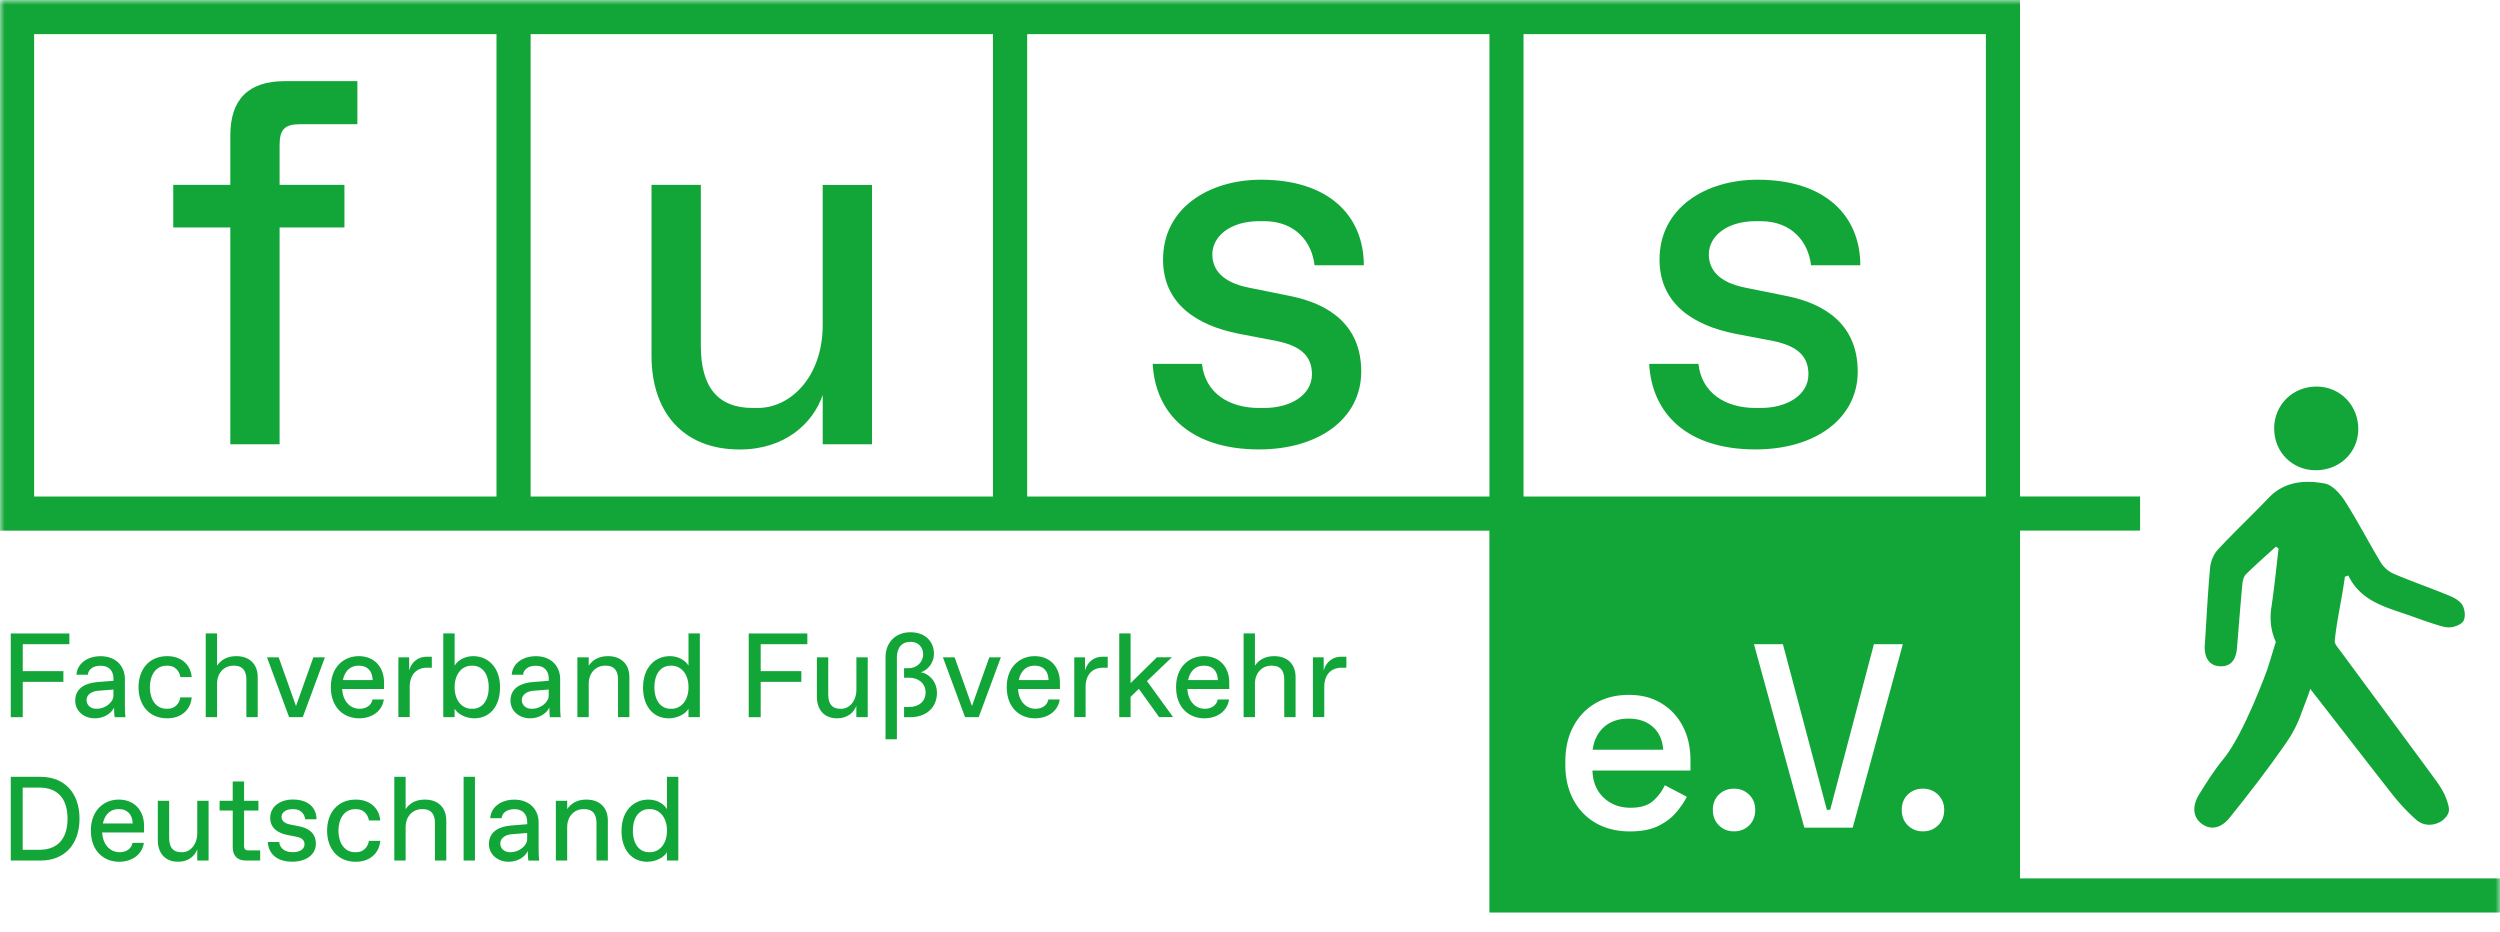 <svg width="263" height="98" viewBox="0 0 263 98" xmlns="http://www.w3.org/2000/svg" xmlns:xlink="http://www.w3.org/1999/xlink">
    <defs>
        <path id="czrlhn80ca" d="M0 0h263v97.011H0z"/>
    </defs>
    <g fill="none" fill-rule="evenodd">
        <mask id="7n83ayy36b" fill="#fff">
            <use xlink:href="#czrlhn80ca"/>
        </mask>
        <g mask="url(#7n83ayy36b)" fill="#12A638" fill-rule="nonzero">
            <path d="M24.228 23.927h-6.002v-4.476h6.002v-5.185c0-3.823 1.908-5.73 5.73-5.73h7.638v4.53h-6.002c-1.636 0-2.18.545-2.18 2.18v4.205h6.82v4.476h-6.82V46.74h-5.186V23.927zM91.734 46.74H86.55v-5.185c-1.036 3.004-3.986 5.73-8.729 5.73-6.111 0-9.28-4.095-9.28-9.825V19.45h5.186v16.92c0 4.367 1.799 6.548 5.457 6.548h.545c3.44 0 6.82-3.277 6.82-8.73V19.452h5.185V46.74zM121.263 38.278h5.185c.327 3.059 2.834 4.64 6.002 4.64h.545c2.787 0 5.022-1.363 5.022-3.55 0-1.745-.982-2.944-3.713-3.495l-3.986-.763c-4.422-.873-7.965-3.162-7.965-7.803 0-5.457 4.858-8.401 10.315-8.401 7.148 0 10.806 3.822 10.806 9.001h-5.185c-.272-2.453-2.017-4.64-5.294-4.64h-.545c-3.004 0-4.912 1.581-4.912 3.495 0 1.636 1.09 2.95 3.822 3.495l4.312.873c4.15.818 7.53 3.059 7.53 7.965 0 4.907-4.422 8.184-10.752 8.184-7.256 0-10.915-3.822-11.187-9.007v.006zM173.493 38.278h5.185c.327 3.059 2.834 4.64 6.002 4.64h.545c2.787 0 5.022-1.363 5.022-3.55 0-1.745-.981-2.944-3.713-3.495l-3.986-.763c-4.421-.873-7.965-3.162-7.965-7.803 0-5.457 4.858-8.401 10.315-8.401 7.148 0 10.806 3.822 10.806 9.001h-5.185c-.272-2.453-2.017-4.64-5.294-4.64h-.545c-3.004 0-4.912 1.581-4.912 3.495 0 1.636 1.09 2.95 3.822 3.495l4.313.873c4.149.818 7.529 3.059 7.529 7.965 0 4.907-4.422 8.184-10.752 8.184-7.256 0-10.915-3.822-11.187-9.007v.006z"/>
            <path d="M212.507 92.402V55.82h12.629v-3.592h-12.63V0H0v55.826h156.684V96h108.331v-3.592h-52.508v-.006zM52.23 52.234H3.592V3.592H52.23v48.642zm52.23 0H55.822V3.592h48.638v48.642zm52.23 0h-48.632V3.592h48.633v48.642zm21.14 28.828h-10.303c.036 1.193.43 2.144 1.18 2.853.752.709 1.69 1.06 2.817 1.06 1.048 0 1.842-.236 2.38-.715a5.106 5.106 0 0 0 1.236-1.653l2.314 1.211c-.254.515-.624 1.054-1.102 1.63-.479.57-1.109 1.048-1.89 1.435-.781.388-1.775.582-2.992.582-1.357 0-2.544-.29-3.562-.866a6.032 6.032 0 0 1-2.38-2.454c-.57-1.06-.854-2.283-.854-3.683v-.333c0-1.417.278-2.653.842-3.707.563-1.054 1.344-1.878 2.35-2.453 1.005-.582 2.168-.867 3.495-.867 1.326 0 2.417.291 3.386.867.969.575 1.726 1.38 2.271 2.41.545 1.03.818 2.23.818 3.61v1.08l-.006-.007zm6.184 5.76c-.424.425-.957.637-1.593.637s-1.163-.212-1.593-.636c-.43-.424-.636-.963-.636-1.624 0-.66.212-1.199.636-1.61.424-.413.957-.619 1.593-.619s1.163.212 1.593.636c.424.424.636.957.636 1.6 0 .642-.212 1.205-.636 1.623v-.006zm5.803.25-5.3-19.3h3.046l4.622 17.421h.351l4.598-17.421h3.046l-5.275 19.3h-5.088zm14.07-.25c-.424.425-.957.637-1.593.637s-1.163-.212-1.593-.636c-.43-.424-.636-.963-.636-1.624 0-.66.212-1.199.636-1.61.424-.413.957-.619 1.593-.619s1.163.212 1.593.636c.43.424.642.957.642 1.6 0 .642-.212 1.205-.642 1.623v-.006zm5.028-34.588h-48.639V3.592h48.639v48.642z"/>
            <path d="M171.324 75.598c-1.047 0-1.908.29-2.568.866-.66.582-1.066 1.382-1.211 2.411h7.426c-.073-1.03-.436-1.835-1.09-2.41-.655-.582-1.503-.867-2.557-.867z"/>
            <g>
                <path d="M1.133 66.64h6.166v1.132H2.393V70.6h4.276v1.132H2.393v3.714h-1.26zM12.06 75.44c-.06-.314-.06-.944-.06-1.005-.255.563-1.006 1.133-2.012 1.133-1.193 0-2.077-.794-2.077-1.86 0-1.435 1.272-1.86 2.29-1.95l1.738-.14v-.2c0-.878-.503-1.38-1.32-1.38h-.062c-.678 0-1.247.314-1.32.944H8.044c.072-1.157 1.12-1.95 2.538-1.95 1.671 0 2.556 1.108 2.556 2.393v2.64c0 .376 0 .946.06 1.382h-1.132l-.006-.006zm-1.696-2.78c-.727.06-1.26.412-1.26.994 0 .515.43.908 1.005.908h.127c.758 0 1.696-.63 1.696-1.38v-.643l-1.574.127.006-.006zM14.573 72.297c0-1.848 1.085-3.271 3.017-3.271 1.435 0 2.453.842 2.58 2.199h-1.193c-.115-.69-.618-1.194-1.32-1.194h-.128c-1.193 0-1.762 1.066-1.762 2.266s.569 2.265 1.762 2.265h.127c.703 0 1.206-.502 1.32-1.193h1.194c-.127 1.357-1.145 2.199-2.58 2.199-1.939 0-3.017-1.424-3.017-3.271zM22.835 75.44h-1.193v-8.807h1.193v3.398c.376-.563 1.006-1.005 2.011-1.005 1.448 0 2.265.878 2.265 2.199v4.216h-1.193v-3.962c0-.878-.375-1.448-1.26-1.448h-.127c-.878 0-1.696.69-1.696 1.89v3.52zM30.413 75.44l-2.326-6.287h1.23l1.822 5.119 1.824-5.119h1.217l-2.326 6.288h-1.447zM37.772 75.568c-1.563 0-2.968-1.084-2.968-3.283 0-2.2 1.448-3.26 2.932-3.26 1.635 0 2.665 1.134 2.665 2.769v.69h-4.404c.073 1.436.994 2.078 1.775 2.078h.073c.63 0 1.217-.315 1.344-.981h1.194c-.2 1.296-1.309 1.987-2.617 1.987h.006zm-1.696-4.028h3.131c-.048-1.097-.702-1.509-1.41-1.509h-.128c-.642 0-1.369.388-1.6 1.509h.007zM41.909 69.153h1.133v1.381c.254-.945 1.005-1.448 1.823-1.448h.563v1.157h-.503c-1.132 0-1.823.758-1.823 2.011v3.18H41.91v-6.287.006zM49.904 75.568c-.878 0-1.762-.442-2.077-1.006v.879h-1.194v-8.808h1.194v3.398c.315-.563 1.072-1.005 1.95-1.005 1.575 0 2.829 1.193 2.829 3.27 0 2.079-1.133 3.272-2.708 3.272h.006zm-.315-1.006h.127c.945 0 1.696-.757 1.696-2.265 0-1.509-.757-2.266-1.696-2.266h-.127c-.884 0-1.762.757-1.762 2.266 0 1.508.878 2.265 1.762 2.265zM57.851 75.44c-.06-.314-.06-.944-.06-1.005-.255.563-1.006 1.133-2.011 1.133-1.194 0-2.078-.794-2.078-1.86 0-1.435 1.272-1.86 2.29-1.95l1.738-.14v-.2c0-.878-.503-1.38-1.32-1.38h-.061c-.678 0-1.248.314-1.32.944h-1.194c.073-1.157 1.12-1.95 2.538-1.95 1.672 0 2.556 1.108 2.556 2.393v2.64c0 .376 0 .946.06 1.382h-1.132l-.006-.006zm-1.696-2.78c-.727.06-1.26.412-1.26.994 0 .515.43.908 1.006.908h.127c.757 0 1.696-.63 1.696-1.38v-.643l-1.575.127.006-.006zM61.934 75.44H60.74v-6.287h1.194v.878c.375-.563 1.005-1.005 2.01-1.005 1.448 0 2.266.878 2.266 2.199v4.216h-1.193v-3.962c0-.878-.376-1.448-1.26-1.448h-.127c-.879 0-1.696.69-1.696 1.89v3.52zM67.652 72.297c0-2.078 1.26-3.271 2.828-3.271.878 0 1.636.442 1.95 1.005v-3.398h1.194v8.808H72.43v-.879c-.315.564-1.194 1.006-2.078 1.006-1.575 0-2.708-1.193-2.708-3.271h.007zm4.779 0c0-1.509-.879-2.266-1.763-2.266h-.127c-.945 0-1.696.757-1.696 2.266 0 1.508.757 2.265 1.696 2.265h.127c.878 0 1.763-.757 1.763-2.265zM78.766 66.64h6.166v1.132h-4.906V70.6h4.276v1.132h-4.276v3.714h-1.26zM91.28 75.44h-1.193v-1.193c-.242.69-.92 1.32-2.011 1.32-1.411 0-2.138-.944-2.138-2.265v-4.149h1.193v3.901c0 1.006.412 1.508 1.26 1.508h.127c.794 0 1.575-.757 1.575-2.01v-3.399h1.193v6.288h-.006zM95.108 74.375h.49c1.134 0 1.776-.643 1.776-1.52 0-1.006-.818-1.558-1.696-1.558h-.57v-1.005h.503c.878 0 1.508-.69 1.508-1.448 0-.757-.527-1.32-1.284-1.32h-.127c-.757 0-1.357.526-1.357 1.66v8.589h-1.193v-8.656c0-1.448.981-2.605 2.617-2.605 1.635 0 2.477 1.054 2.477 2.253 0 1.072-.757 1.775-1.381 1.963.69.06 1.696.842 1.696 2.162 0 1.509-1.097 2.557-2.792 2.557h-.667v-1.072zM101.523 75.44l-2.326-6.287h1.23l1.823 5.119 1.823-5.119h1.217l-2.326 6.288h-1.447zM108.876 75.568c-1.563 0-2.968-1.084-2.968-3.283 0-2.2 1.448-3.26 2.932-3.26 1.635 0 2.665 1.134 2.665 2.769v.69H107.1c.073 1.436.994 2.078 1.775 2.078h.073c.63 0 1.217-.315 1.344-.981h1.194c-.2 1.296-1.309 1.987-2.617 1.987h.006zm-1.696-4.028h3.132c-.049-1.097-.703-1.509-1.412-1.509h-.127c-.642 0-1.369.388-1.6 1.509h.007zM113.013 69.153h1.133v1.381c.254-.945 1.005-1.448 1.823-1.448h.563v1.157h-.503c-1.132 0-1.823.758-1.823 2.011v3.18h-1.193v-6.287.006zM119.803 72.472l-.866.842v2.127h-1.193v-8.808h1.193v5.234l2.768-2.72h1.575l-2.617 2.502 2.744 3.786h-1.472l-2.126-2.969zM126.69 75.568c-1.563 0-2.968-1.084-2.968-3.283 0-2.2 1.448-3.26 2.931-3.26 1.636 0 2.666 1.134 2.666 2.769v.69h-4.404c.073 1.436.993 2.078 1.775 2.078h.073c.63 0 1.217-.315 1.344-.981h1.193c-.2 1.296-1.308 1.987-2.616 1.987h.006zm-1.696-4.028h3.131c-.048-1.097-.702-1.509-1.41-1.509h-.128c-.642 0-1.369.388-1.6 1.509h.007zM132.02 75.44h-1.193v-8.807h1.193v3.398c.376-.563 1.006-1.005 2.011-1.005 1.448 0 2.265.878 2.265 2.199v4.216h-1.193v-3.962c0-.878-.375-1.448-1.26-1.448h-.127c-.878 0-1.696.69-1.696 1.89v3.52zM138.12 69.153h1.132v1.381c.255-.945 1.006-1.448 1.823-1.448h.564v1.157h-.503c-1.133 0-1.823.758-1.823 2.011v3.18h-1.193v-6.287.006zM1.133 81.722h3.143c2.453 0 4.089 1.636 4.089 4.404S6.729 90.53 4.276 90.53H1.133v-8.808zm3.016 7.675c1.89 0 2.956-1.132 2.956-3.27 0-2.14-1.066-3.272-2.956-3.272H2.386v6.542H4.15zM12.526 90.657c-1.563 0-2.968-1.084-2.968-3.283s1.448-3.259 2.932-3.259c1.635 0 2.665 1.133 2.665 2.768v.691H10.75c.073 1.436.994 2.078 1.775 2.078h.073c.63 0 1.217-.315 1.344-.982h1.194c-.2 1.297-1.309 1.987-2.617 1.987h.006zM10.83 86.63h3.132c-.049-1.096-.703-1.508-1.412-1.508h-.127c-.642 0-1.369.387-1.599 1.508h.006zM21.945 90.53h-1.193v-1.193c-.237.69-.921 1.32-2.011 1.32-1.412 0-2.139-.945-2.139-2.265v-4.15h1.194v3.901c0 1.006.412 1.509 1.26 1.509h.127c.793 0 1.569-.758 1.569-2.011v-3.399h1.193v6.288zM27.372 90.53h-1.508c-.879 0-1.381-.503-1.381-1.381v-3.877h-1.381v-1.03h1.38v-2.035h1.194v2.035h1.508v1.03h-1.508v3.69c0 .375.127.502.503.502h1.193v1.066zM28.178 88.58h1.193c.072.702.654 1.066 1.38 1.066h.128c.642 0 1.157-.315 1.157-.818 0-.4-.224-.679-.854-.806l-.92-.175c-1.018-.2-1.836-.727-1.836-1.8 0-1.26 1.12-1.938 2.38-1.938 1.648 0 2.49.878 2.49 2.078h-1.193c-.061-.564-.467-1.066-1.224-1.066h-.127c-.69 0-1.133.363-1.133.805 0 .376.255.679.878.806l.994.2c.957.188 1.738.703 1.738 1.835 0 1.133-1.017 1.884-2.477 1.884-1.672 0-2.514-.878-2.58-2.078l.006.007zM34.41 87.386c0-1.847 1.084-3.27 3.017-3.27 1.435 0 2.453.841 2.58 2.198h-1.193c-.115-.69-.618-1.193-1.32-1.193h-.128c-1.193 0-1.762 1.066-1.762 2.265 0 1.2.569 2.266 1.762 2.266h.127c.703 0 1.206-.503 1.32-1.194h1.194c-.127 1.357-1.145 2.2-2.58 2.2-1.939 0-3.017-1.424-3.017-3.272zM42.672 90.53H41.48v-8.808h1.193v3.399c.376-.564 1.006-1.006 2.011-1.006 1.448 0 2.265.878 2.265 2.199v4.216h-1.193v-3.962c0-.878-.375-1.447-1.26-1.447h-.127c-.878 0-1.696.69-1.696 1.89v3.519zM48.772 81.722h1.193v8.808h-1.193zM55.586 90.53c-.06-.315-.06-.945-.06-1.006-.255.57-1.006 1.133-2.012 1.133-1.193 0-2.077-.793-2.077-1.86 0-1.435 1.272-1.86 2.29-1.95l1.738-.14v-.2c0-.878-.503-1.38-1.32-1.38h-.061c-.679 0-1.248.315-1.32.945H51.57c.073-1.157 1.12-1.95 2.538-1.95 1.672 0 2.556 1.108 2.556 2.392v2.641c0 .376 0 .945.06 1.381h-1.132l-.006-.006zm-1.696-2.78c-.727.06-1.26.412-1.26.993 0 .515.43.909 1.005.909h.128c.757 0 1.696-.63 1.696-1.381v-.643l-1.575.128.006-.006zM59.668 90.53h-1.193v-6.288h1.193v.879c.376-.564 1.006-1.006 2.011-1.006 1.448 0 2.266.878 2.266 2.199v4.216H62.75v-3.962c0-.878-.375-1.447-1.26-1.447h-.127c-.878 0-1.696.69-1.696 1.89v3.519zM65.386 87.386c0-2.078 1.26-3.27 2.829-3.27.878 0 1.635.441 1.95 1.005v-3.399h1.193v8.808h-1.193v-.878c-.315.563-1.193 1.005-2.077 1.005-1.575 0-2.708-1.193-2.708-3.27h.006zm4.78 0c0-1.508-.88-2.265-1.763-2.265h-.128c-.945 0-1.696.757-1.696 2.265s.758 2.266 1.696 2.266h.128c.878 0 1.762-.758 1.762-2.266z"/>
            </g>
            <g>
                <path d="M239.436 57.498c-1.06.97-2.15 1.914-3.168 2.926-.248.248-.345.727-.381 1.115-.206 2.21-.37 4.422-.557 6.633-.115 1.387-.776 2.029-1.933 1.908-1.005-.103-1.538-.933-1.453-2.217.181-2.708.309-5.428.557-8.13.06-.66.363-1.423.812-1.902 1.726-1.865 3.58-3.604 5.336-5.445 1.672-1.751 3.798-1.908 5.912-1.52.811.15 1.641 1.09 2.138 1.871 1.338 2.096 2.477 4.319 3.767 6.451.303.497.836.957 1.37 1.182 1.913.811 3.888 1.496 5.814 2.29.52.211 1.114.538 1.387.987.26.43.351 1.169.151 1.617-.163.376-.83.654-1.314.72-.509.074-1.072-.114-1.58-.272-.91-.278-1.806-.605-2.702-.927-2.502-.89-5.203-1.46-6.548-4.24l-.363.127c-.273 2.108-.86 4.628-1.066 6.748-.03.322.339.715.575 1.036 3.362 4.562 6.705 9.062 10.055 13.63.472.648.92 1.363 1.169 2.12.315.957.381 1.387-.49 2.126-.813.551-1.927.642-2.763-.115a20.551 20.551 0 0 1-2.417-2.562c-3.81-4.852-7.559-9.747-11.375-14.587-1.23-1.557-1.714-3.229-1.417-5.191.309-2.048.509-4.113.757-6.173-.091-.066-.188-.133-.279-.2l.006-.006z"/>
                <path d="M239.86 66.1c1.115 1.533 2.417 4.034 3.362 5.415.194.285-.993 3.138-1.096 3.447-.382 1.157-1.006 2.314-1.684 3.283-1.866 2.672-3.853 5.264-5.9 7.796-.963 1.188-2.077 1.285-2.974.582-.86-.672-.987-1.817-.212-3.065.788-1.272 1.587-2.55 2.538-3.695 2.156-2.611 4.603-9.341 4.694-9.644l1.266-4.12h.006zM244.028 49.454c-2.472.212-4.537-1.496-4.767-3.938-.237-2.501 1.538-4.628 4.034-4.834 2.501-.212 4.597 1.588 4.785 4.095.181 2.448-1.569 4.465-4.052 4.677z"/>
            </g>
        </g>
    </g>
</svg>
